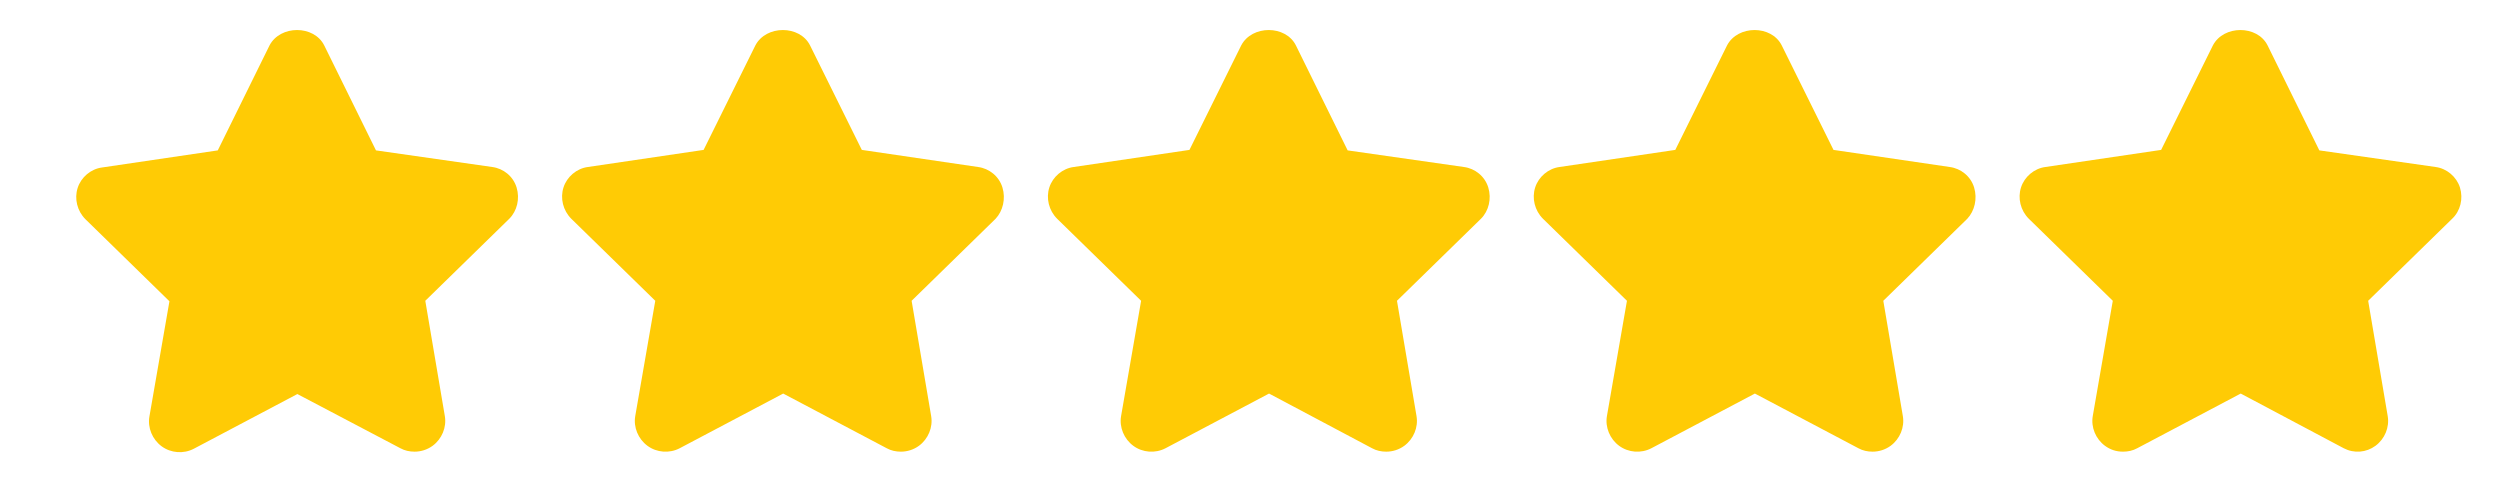 <svg xmlns="http://www.w3.org/2000/svg" viewBox="0 0 512 101.6" style="enable-background:new 0 0 512 101.6" xml:space="preserve">
    <path d="M105.8 38.4c-.7-2.3-2.7-3.9-5-4.2L77 30.8 66.4 9.3c-2.1-4.2-9-4.2-11.2 0L44.6 30.8l-23.7 3.5c-2.3.3-4.3 2-5 4.2-.7 2.2-.1 4.7 1.6 6.4l17.2 16.8-4.1 23.6c-.4 2.3.6 4.7 2.5 6.1 1.9 1.4 4.5 1.6 6.6.5l21.2-11.2L82 91.8c.9.5 1.9.7 2.9.7 1.3 0 2.6-.4 3.7-1.2 1.9-1.4 2.9-3.8 2.5-6.1l-4-23.6 17.2-16.8c1.6-1.6 2.2-4.1 1.5-6.4zm99.5 0c-.7-2.3-2.7-3.9-5-4.2l-23.8-3.5-10.6-21.4c-2.1-4.2-9-4.2-11.2 0l-10.6 21.4-23.7 3.5c-2.3.3-4.3 2-5 4.2-.7 2.2-.1 4.7 1.6 6.4l17.2 16.8-4.1 23.6c-.4 2.3.6 4.7 2.5 6.1 1.9 1.4 4.5 1.6 6.6.5l21.2-11.2 21.2 11.2c.9.5 1.9.7 2.9.7 1.3 0 2.6-.4 3.7-1.2 1.9-1.4 2.9-3.8 2.5-6.1l-4-23.6 17.2-16.8c1.5-1.6 2.1-4.1 1.4-6.4zm99.5 0c-.7-2.3-2.7-3.9-5-4.2L276 30.8 265.4 9.3c-2.1-4.2-9-4.2-11.2 0l-10.6 21.4-23.7 3.5c-2.3.3-4.3 2-5 4.2-.7 2.2-.1 4.7 1.6 6.4l17.2 16.8-4.1 23.6c-.4 2.3.6 4.7 2.5 6.1 1.9 1.4 4.5 1.6 6.6.5l21.2-11.2L281 91.8c.9.5 1.9.7 2.9.7 1.3 0 2.6-.4 3.7-1.2 1.9-1.4 2.9-3.8 2.5-6.1l-4-23.6 17.2-16.8c1.6-1.6 2.2-4.1 1.5-6.4zm99.5 0c-.7-2.3-2.7-3.9-5-4.2l-23.8-3.5-10.6-21.4c-2.1-4.2-9-4.2-11.2 0l-10.6 21.4-23.7 3.5c-2.3.3-4.3 2-5 4.2-.7 2.2-.1 4.7 1.6 6.4l17.2 16.8-4.1 23.6c-.4 2.3.6 4.7 2.5 6.1 1.9 1.4 4.5 1.6 6.6.5l21.2-11.2 21.2 11.2c.9.5 1.9.7 2.9.7 1.3 0 2.6-.4 3.7-1.2 1.9-1.4 2.9-3.8 2.5-6.1l-4-23.6 17.2-16.8c1.5-1.6 2.1-4.1 1.4-6.4zm99.5 0c-.7-2.2-2.7-3.9-5-4.2L475 30.8 464.4 9.3c-2.1-4.2-9-4.2-11.2 0l-10.6 21.4-23.7 3.5c-2.3.3-4.3 2-5 4.2-.7 2.2-.1 4.7 1.6 6.4l17.2 16.8-4.1 23.6c-.4 2.3.6 4.7 2.5 6.1 1.1.8 2.3 1.2 3.7 1.2 1 0 2-.2 2.9-.7l21.2-11.2L480 91.8c2.1 1.1 4.6.9 6.5-.5 1.9-1.4 2.9-3.8 2.5-6.1l-4-23.6 17.2-16.8c1.7-1.6 2.3-4.1 1.6-6.4z" style="fill:#ffcb05"/>
</svg>
